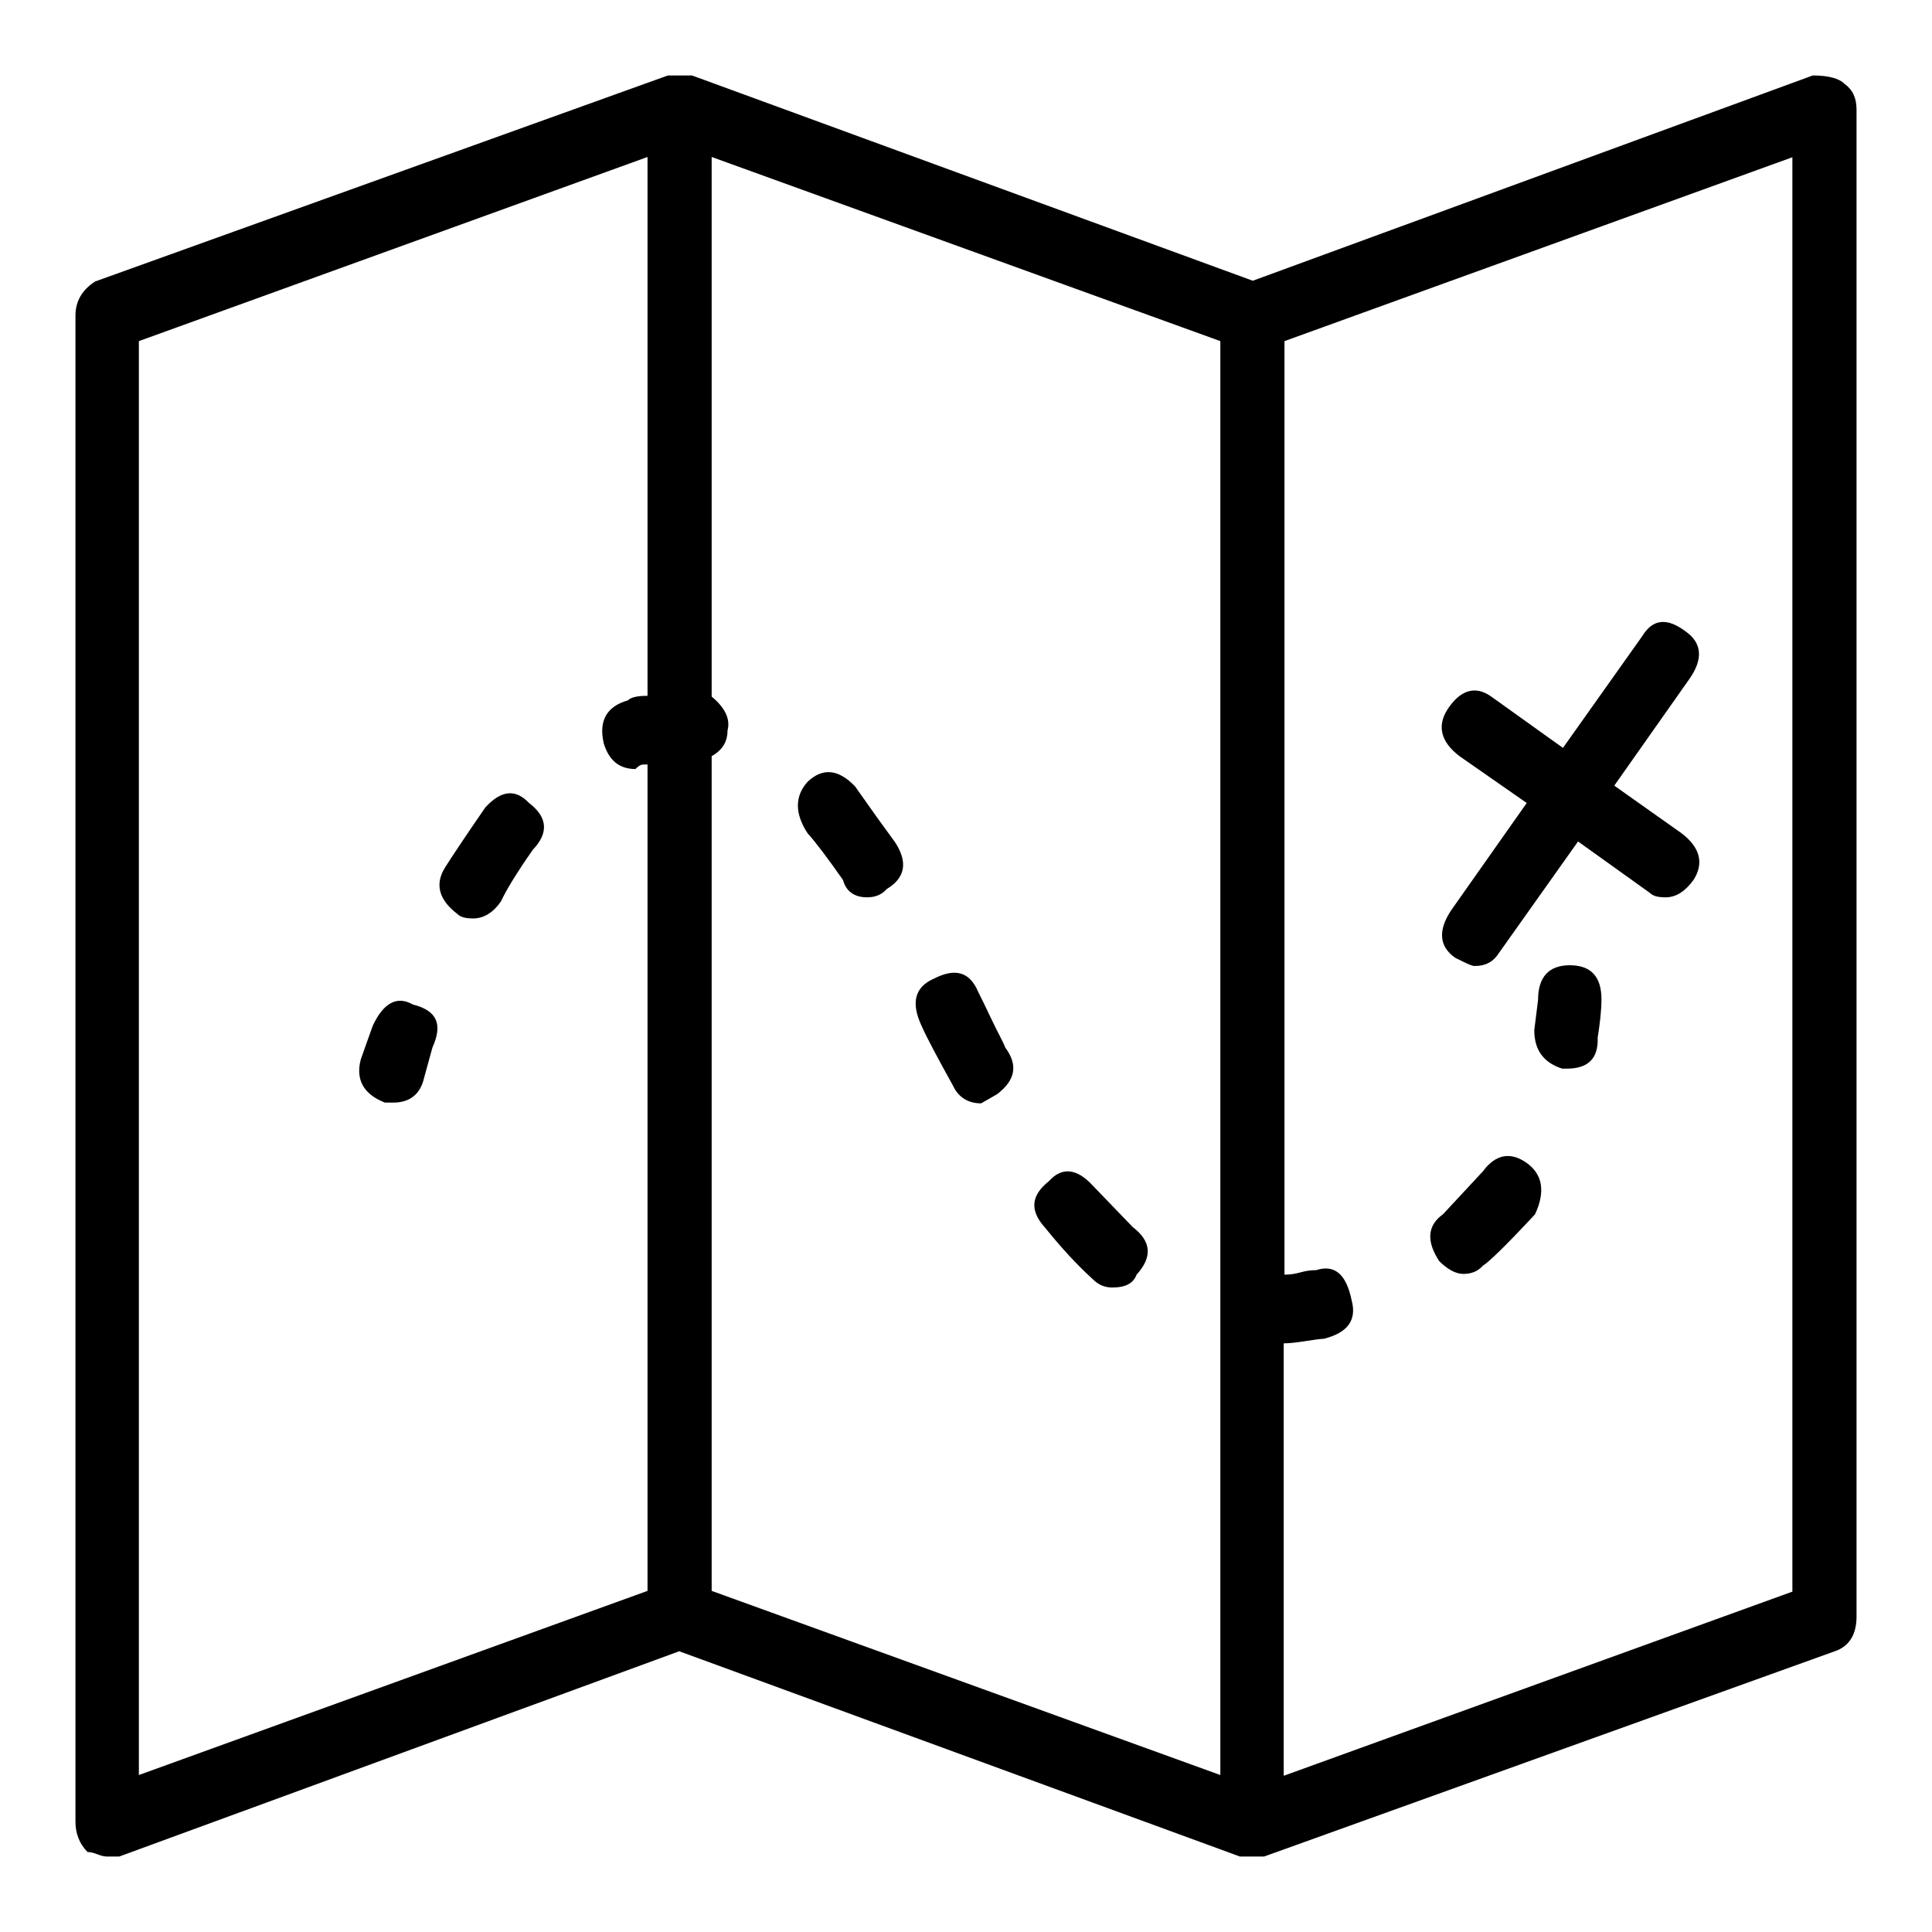 <?xml version="1.0" encoding="utf-8"?>
<!-- Svg Vector Icons : http://www.onlinewebfonts.com/icon -->
<!DOCTYPE svg PUBLIC "-//W3C//DTD SVG 1.1//EN" "http://www.w3.org/Graphics/SVG/1.1/DTD/svg11.dtd">
<svg version="1.1" xmlns="http://www.w3.org/2000/svg" xmlns:xlink="http://www.w3.org/1999/xlink" x="0px" y="0px" viewBox="0 0 256 256" enable-background="new 0 0 256 256" xml:space="preserve">
<g> <path fill="#000000" d="M244.4,11.1c1.1,0.8,1.6,1.9,1.6,3.4v199.7c0,2.3-0.9,3.8-2.6,4.5L167.5,246h-1.6h-1.6l-74.3-27.2L15.8,246 h-1.6c-0.4,0-0.8-0.1-1.3-0.3c-0.5-0.2-1-0.3-1.3-0.3c-1.1-1.1-1.6-2.5-1.6-4V41.8c0-1.9,0.9-3.4,2.6-4.5L88.5,10h1.6h1.6 l74.3,27.2L240.2,10C242.3,10,243.7,10.4,244.4,11.1z M18.4,235.2l67.4-24.4V101.3h-0.5c-0.4,0-0.7,0.2-1.1,0.6 c-2.1,0-3.5-1.1-4.2-3.4c-0.7-3,0.4-4.9,3.2-5.7c0.4-0.4,1.2-0.6,2.6-0.6V20.8L18.4,45.2V235.2z M52.1,146.1h-1.1 c-2.8-1.1-3.9-3-3.2-5.7c0.4-1.1,0.9-2.6,1.6-4.5c1.4-3,3.2-4,5.3-2.8c3.2,0.8,4,2.6,2.6,5.7l-1.1,4 C55.7,145,54.3,146.1,52.1,146.1z M64.3,107c2.1-2.3,4-2.5,5.8-0.6c2.5,1.9,2.6,4,0.5,6.2c-2.1,3-3.5,5.3-4.2,6.8 c-1,1.5-2.3,2.3-3.7,2.3c-1.1,0-1.7-0.2-2.1-0.6c-2.5-1.9-3-4-1.6-6.2C59.7,113.8,61.4,111.2,64.3,107z M94.3,210.8l67.4,24.4V45.2 L94.3,20.8v71.5c1.8,1.5,2.5,3,2.1,4.5c0,1.5-0.7,2.6-2.1,3.4L94.3,210.8L94.3,210.8z M113.3,104.2c2.1,3,3.9,5.5,5.3,7.4 c1.7,2.6,1.4,4.7-1.1,6.2c-0.7,0.8-1.6,1.1-2.6,1.1c-1.7,0-2.8-0.8-3.2-2.3c-2.1-3-3.7-5.1-4.7-6.2c-1.7-2.6-1.7-4.9,0-6.8 C109,101.7,111.1,101.9,113.3,104.2z M129.6,131.4c0.4,0.8,1,2,1.8,3.7s1.5,2.9,1.8,3.7c1.7,2.3,1.4,4.3-1.1,6.2l-2.1,1.2 c-1.7,0-3-0.8-3.7-2.3c-2.1-3.8-3.5-6.4-4.2-8c-1.4-3-0.9-5.1,1.6-6.2C126.6,128.2,128.5,128.8,129.6,131.4z M150.1,162.6 c2.5,1.9,2.6,4,0.5,6.3c-0.4,1.1-1.4,1.7-3.2,1.7c-1.1,0-1.9-0.4-2.6-1.1c-2.1-1.9-4.2-4.2-6.3-6.8c-2.1-2.3-1.9-4.3,0.5-6.2 c1.7-1.9,3.7-1.7,5.8,0.6L150.1,162.6z M237.6,20.8l-67.4,24.4v123.7c0.7,0,1.4-0.1,2.1-0.3c0.7-0.2,1.4-0.3,2.1-0.3 c2.5-0.8,4,0.6,4.7,4c0.7,2.6-0.5,4.3-3.7,5.1c-0.4,0-1.1,0.1-2.4,0.3c-1.3,0.2-2.2,0.3-2.9,0.3v57.3l67.4-24.4V20.8z M196.5,167.7 c-0.7,0.8-1.6,1.1-2.6,1.1s-2.1-0.6-3.2-1.7c-1.7-2.6-1.6-4.7,0.5-6.2l5.3-5.7c1.7-2.3,3.7-2.6,5.8-1.1c2.1,1.5,2.5,3.8,1.1,6.8 C199.5,165.1,197.2,167.3,196.5,167.7z M222.8,110.4c2.5,1.9,3,4,1.6,6.2c-1.1,1.5-2.3,2.3-3.7,2.3c-1.1,0-1.7-0.2-2.1-0.6 l-9.5-6.8l-10.5,14.8c-0.7,1.1-1.7,1.7-3.2,1.7c-0.4,0-1.2-0.4-2.6-1.1c-2.1-1.5-2.3-3.6-0.5-6.3l10-14.2l-8.9-6.2 c-2.5-1.9-3-4-1.6-6.2c1.7-2.6,3.7-3.2,5.8-1.7l9.5,6.8l10.5-14.8c1.4-2.3,3.3-2.5,5.8-0.6c2.1,1.5,2.3,3.6,0.5,6.2l-10,14.2 L222.8,110.4z M207.6,141.6H207c-2.5-0.8-3.7-2.5-3.7-5.1l0.5-4c0-3,1.4-4.6,4.2-4.6c2.8,0,4.2,1.5,4.2,4.5c0,1.5-0.2,3.2-0.5,5.1 C211.8,140.3,210.4,141.6,207.6,141.6z"/></g>
</svg>